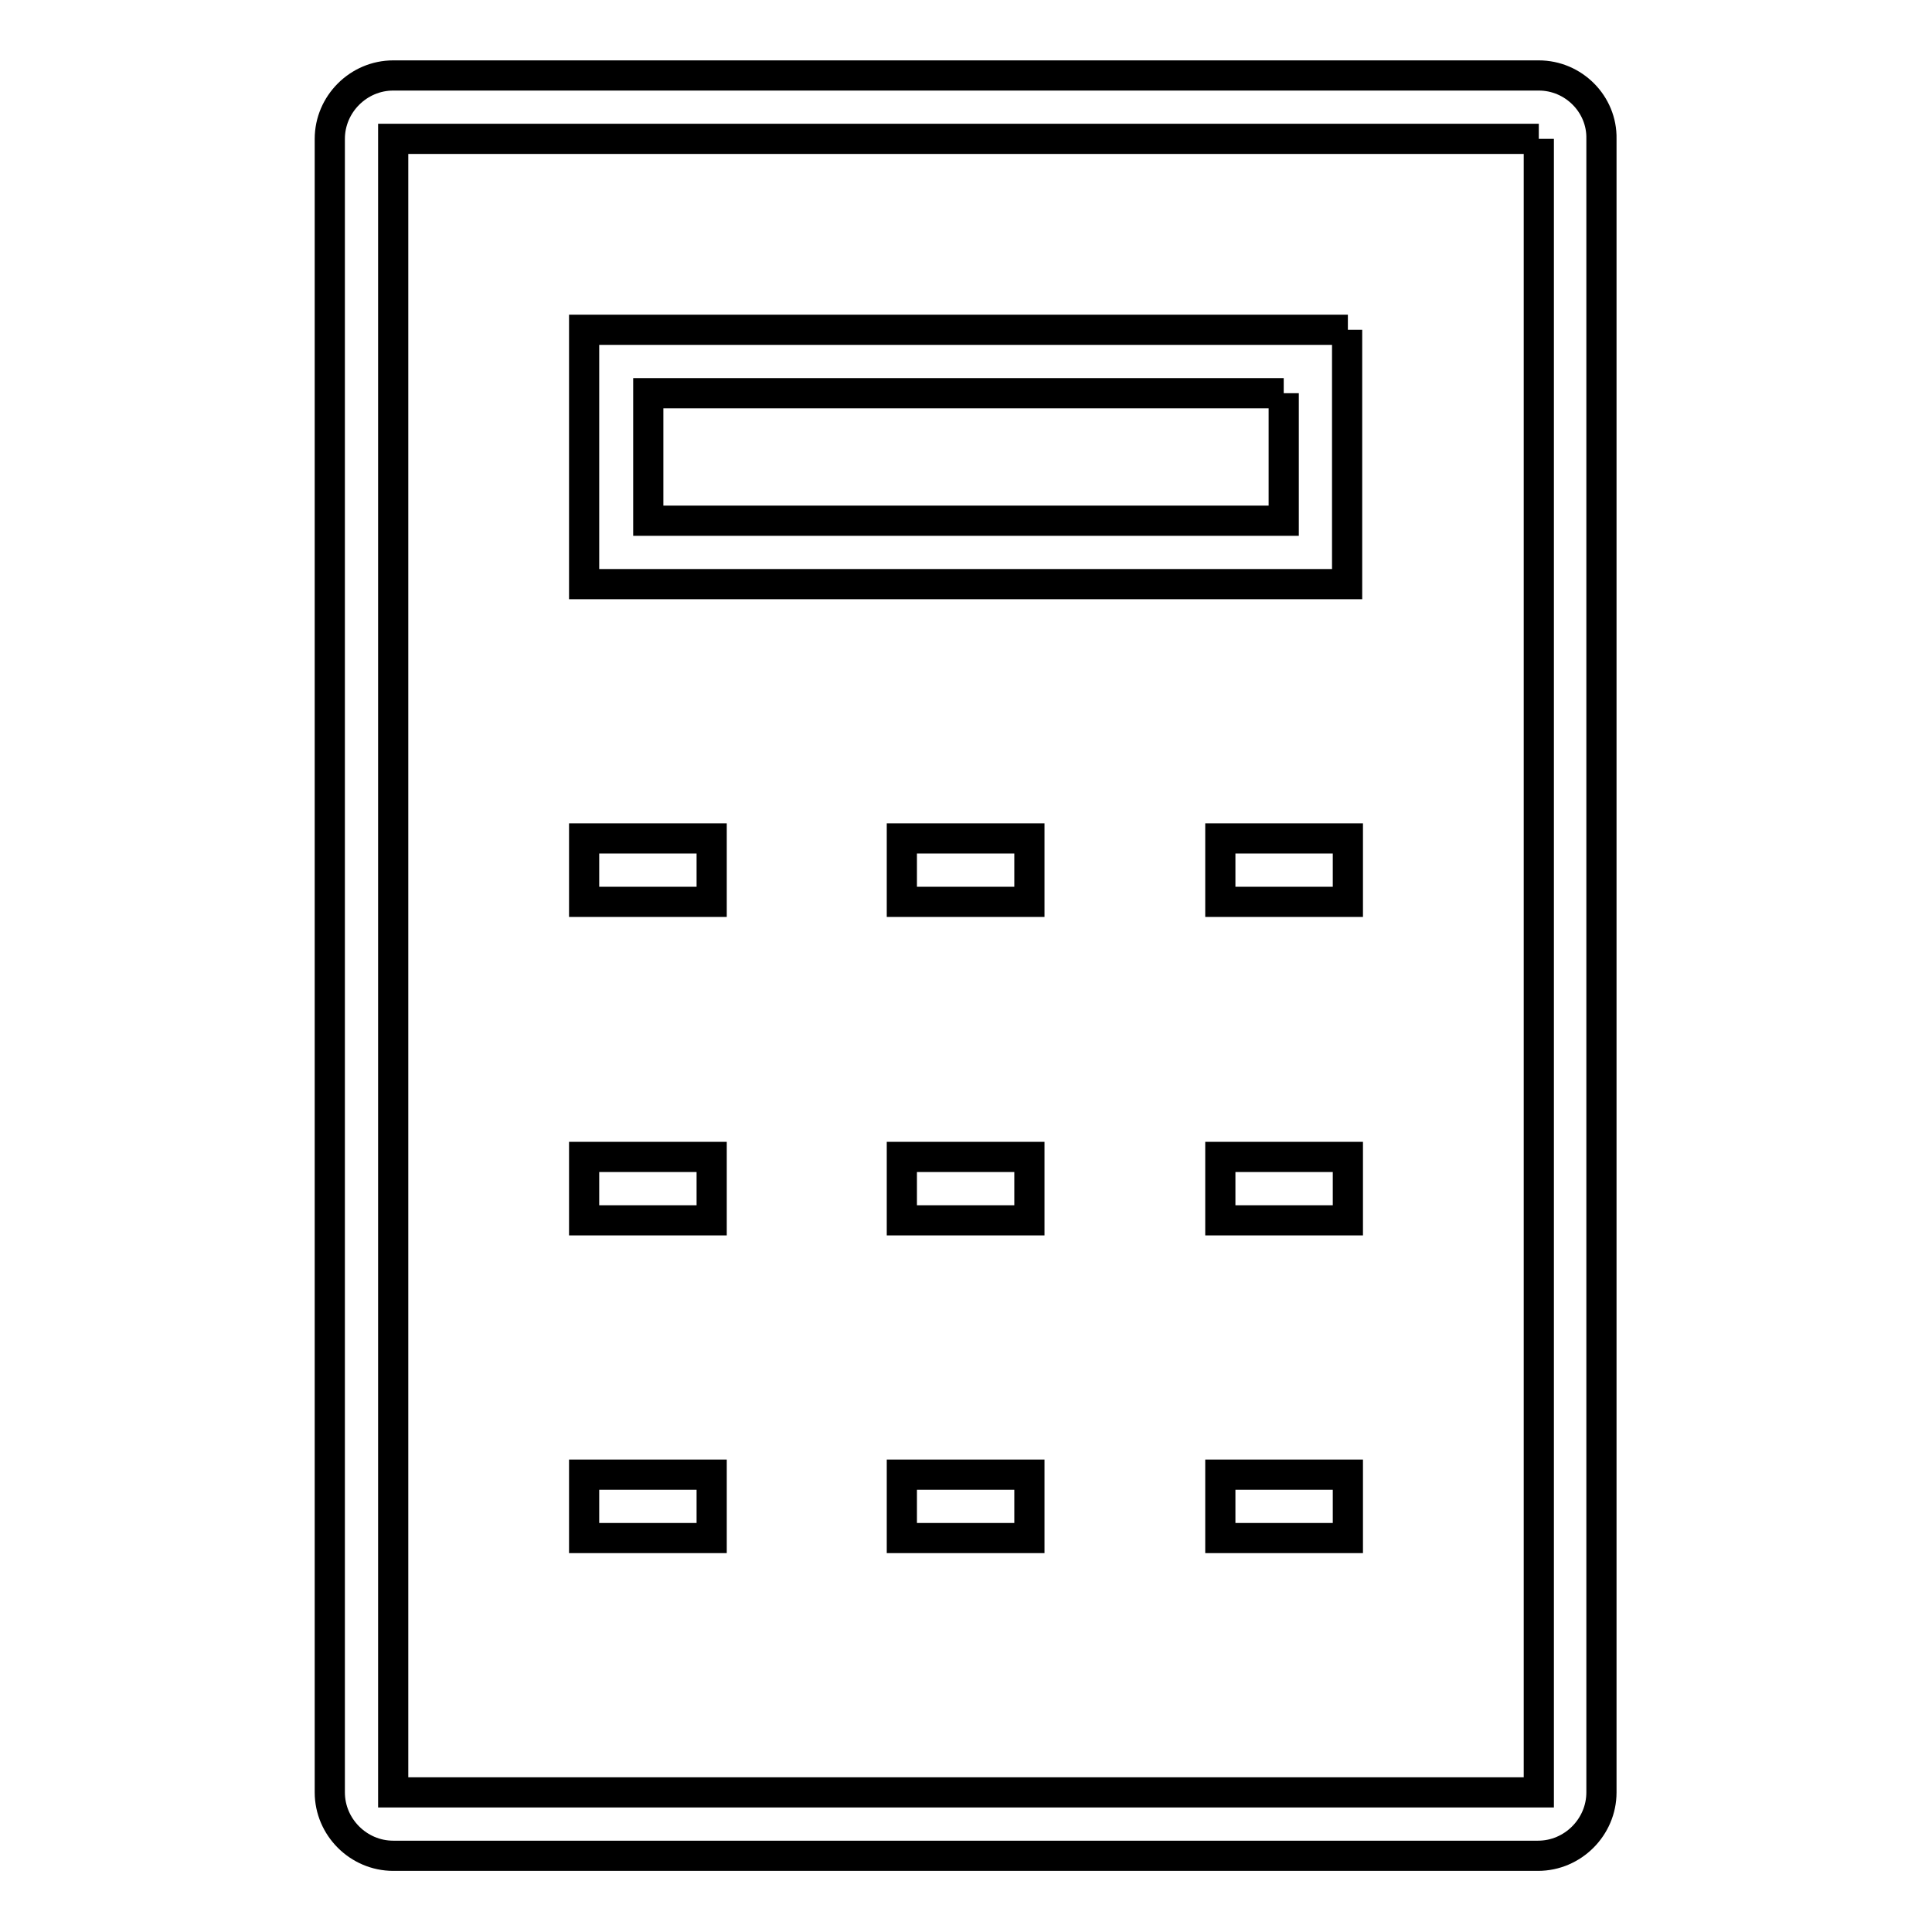<?xml version="1.0" encoding="utf-8"?>
<!-- Svg Vector Icons : http://www.onlinewebfonts.com/icon -->
<!DOCTYPE svg PUBLIC "-//W3C//DTD SVG 1.1//EN" "http://www.w3.org/Graphics/SVG/1.1/DTD/svg11.dtd">
<svg version="1.1" xmlns="http://www.w3.org/2000/svg" xmlns:xlink="http://www.w3.org/1999/xlink" x="0px" y="0px" viewBox="0 0 256 256" enable-background="new 0 0 256 256" xml:space="preserve">
<g> <path stroke-width="4" fill-opacity="0" stroke="#000000"  d="M203.9,18.4v219.1H52.1V18.4H203.9 M203.9,10H52.1c-4.6,0-8.4,3.8-8.4,8.4v219.1c0,4.6,3.8,8.4,8.4,8.4 h151.7c4.6,0,8.4-3.8,8.4-8.4V18.4C212.3,13.8,208.5,10,203.9,10z M170.1,52.1V69H85.9V52.1H170.1 M178.6,43.7H77.4v33.7h101.1 V43.7z M94.3,111.1H77.4v8.4h16.9V111.1z M136.4,111.1h-16.9v8.4h16.9V111.1z M178.6,111.1h-16.9v8.4h16.9V111.1z M94.3,153.3H77.4 v8.4h16.9V153.3z M136.4,153.3h-16.9v8.4h16.9V153.3z M178.6,153.3h-16.9v8.4h16.9V153.3z M94.3,195.4H77.4v8.4h16.9V195.4z  M136.4,195.4h-16.9v8.4h16.9V195.4z M178.6,195.4h-16.9v8.4h16.9V195.4z"/></g>
</svg>